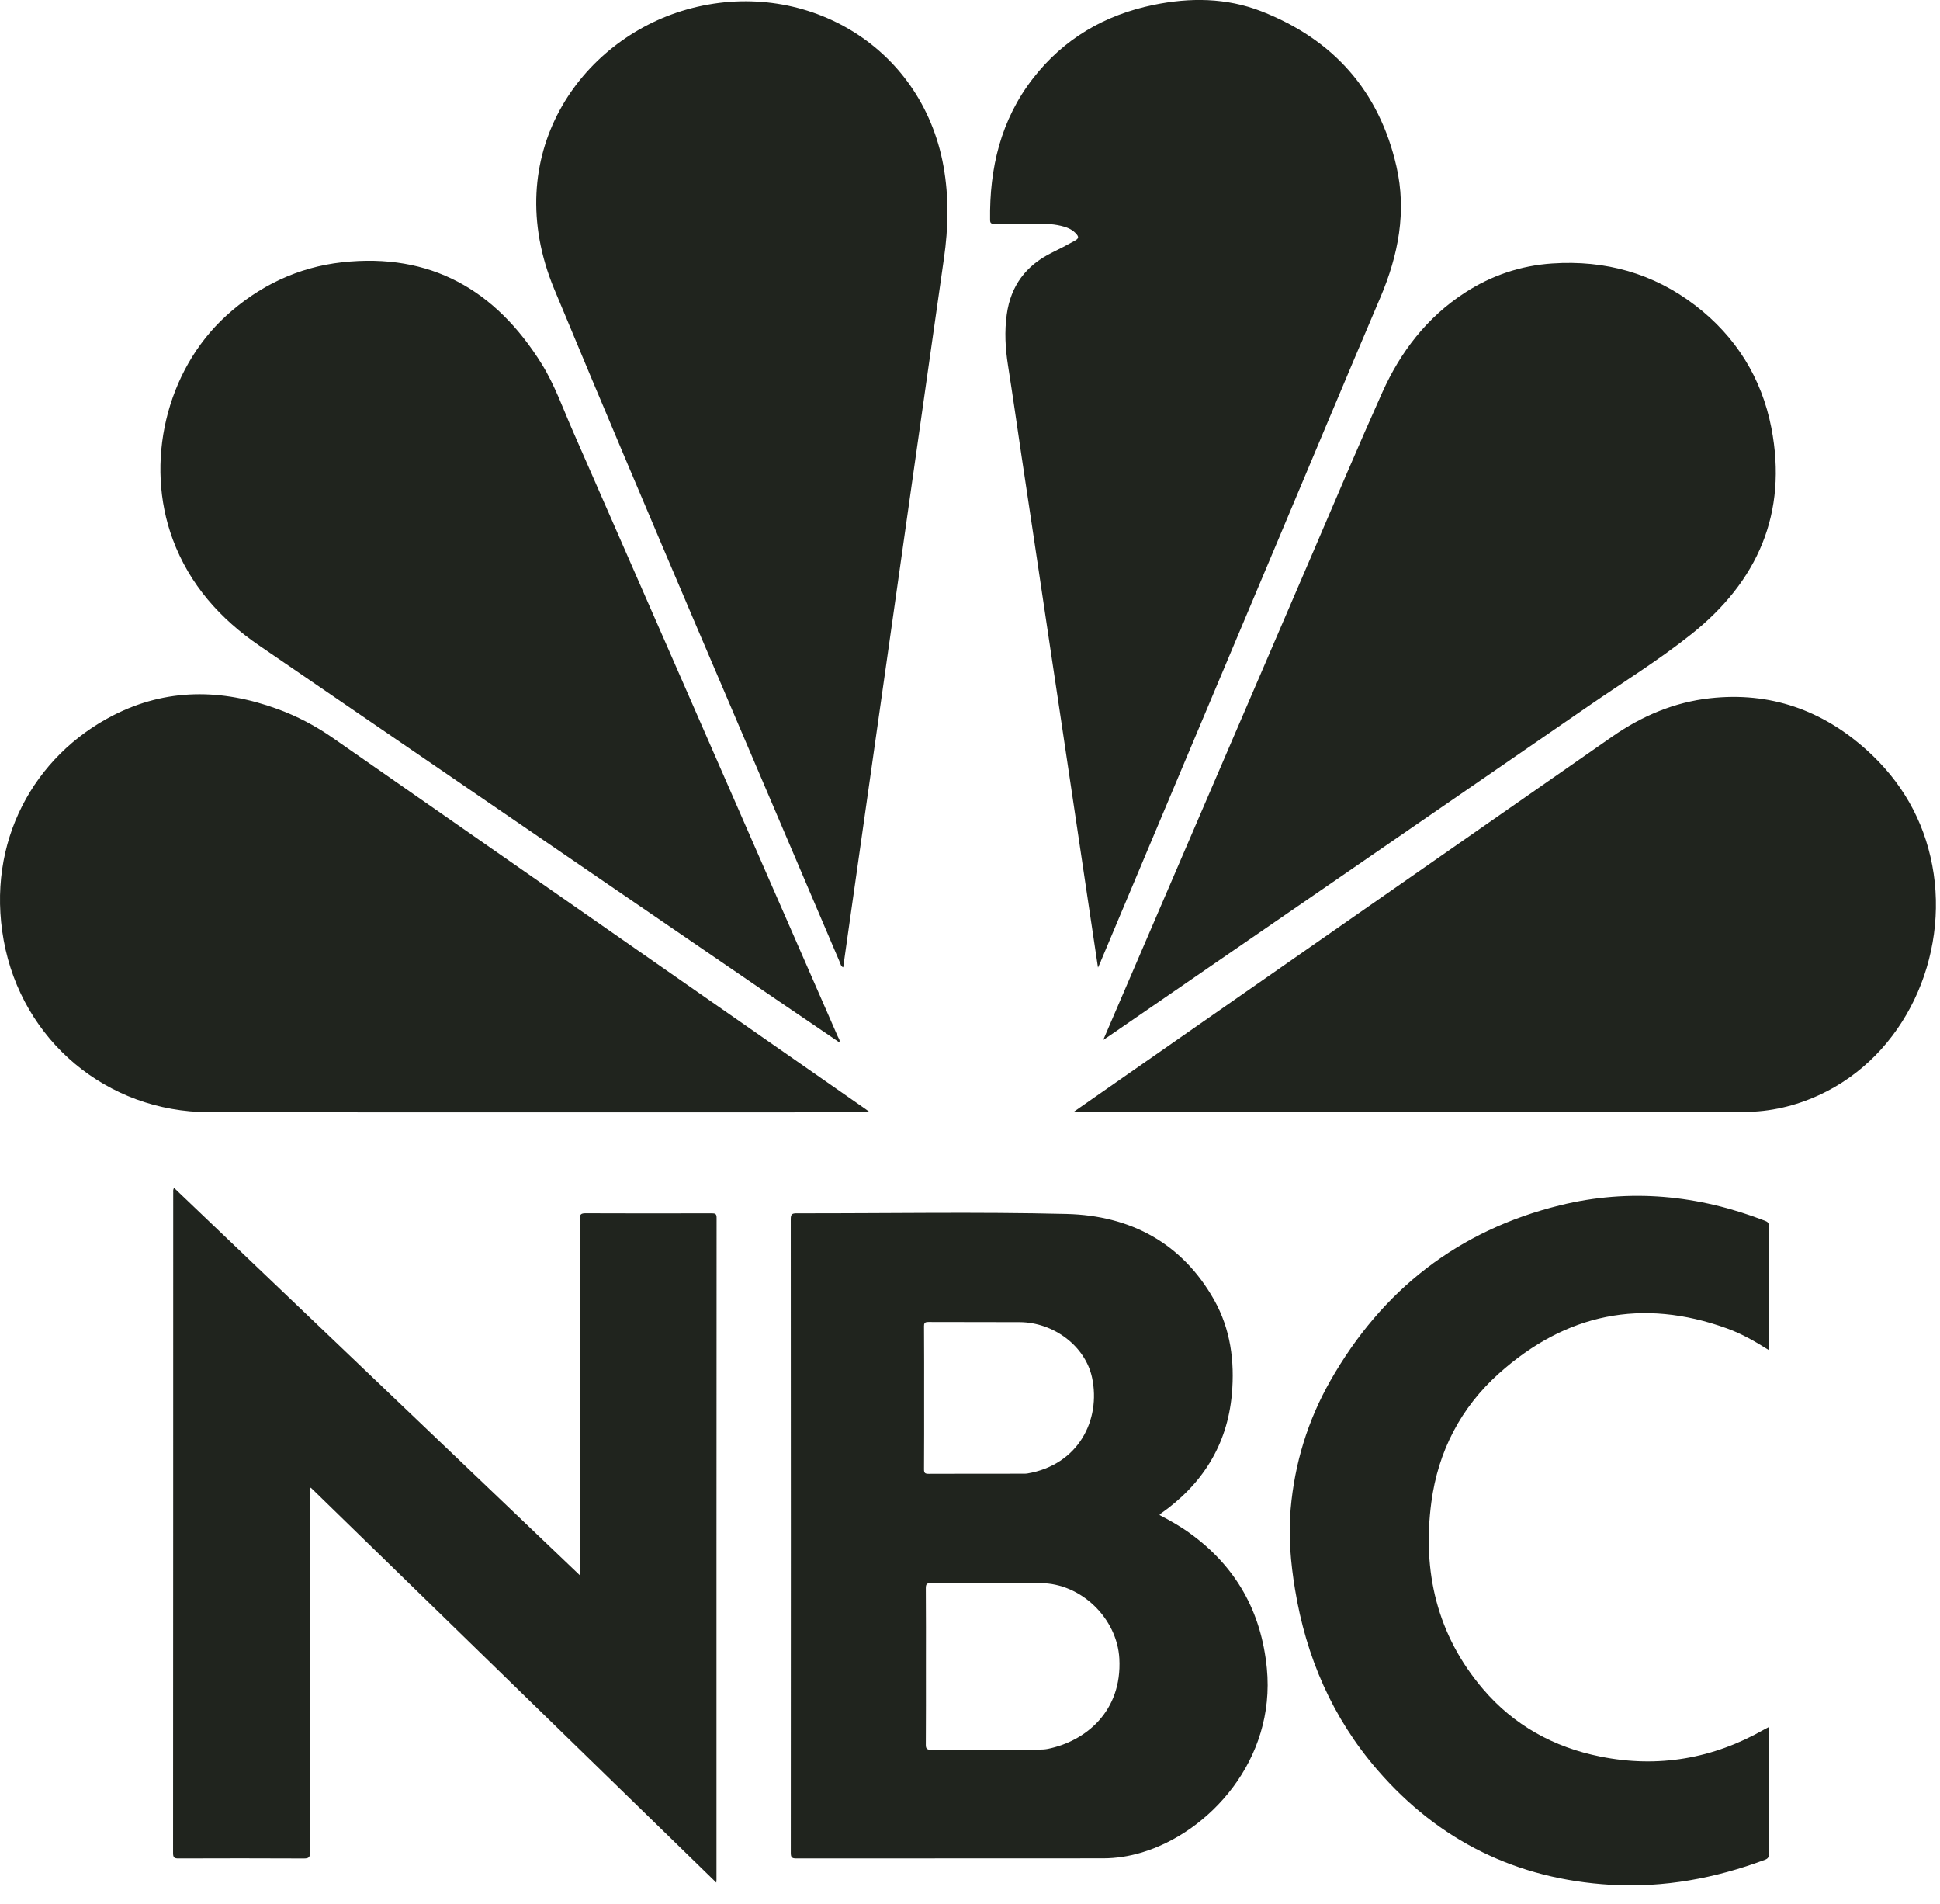<?xml version="1.0" encoding="UTF-8"?> <svg xmlns="http://www.w3.org/2000/svg" width="53" height="52" viewBox="0 0 53 52" fill="none"><path fill-rule="evenodd" clip-rule="evenodd" d="M23.035 26.421c-.065-.032-.068-.084-.085-.124-2.608-6.131-5.251-12.248-7.808-18.4-1.52-3.659.703-6.807 3.615-7.636 3.143-.895 6.415.931 7.019 4.28.151.84.133 1.679.012 2.519-.152 1.054-.301 2.108-.451 3.162-.151 1.059-.301 2.118-.452 3.176-.14.983-.279 1.965-.418 2.948-.149 1.049-.298 2.099-.447 3.148-.14.988-.281 1.974-.421 2.962-.15 1.059-.3 2.118-.452 3.177-.035.259-.073.519-.111.787Zm7.04-.171c.608-1.446 1.217-2.893 1.826-4.339 1.022-2.427 2.044-4.853 3.066-7.28.914-2.17 1.821-4.341 2.744-6.507.492-1.155.722-2.342.439-3.58-.472-2.064-1.729-3.471-3.691-4.236-.955-.372-1.952-.379-2.947-.174-1.332.274-2.447.923-3.287 2.002-.885 1.138-1.196 2.458-1.176 3.877.001.091.042.099.115.099.358-.003.714.001 1.071-.002.251-.002.501-.002.748.057.146.035.287.084.396.195.103.106.102.148-.025.218-.206.115-.416.222-.628.327-.698.347-1.112.898-1.221 1.677-.066.469-.04.93.033 1.395.129.818.245 1.637.367 2.456.119.8.24 1.599.36 2.399.131.881.262 1.762.394 2.642.119.8.24 1.599.36 2.399.131.881.262 1.761.394 2.642.111.743.221 1.485.332 2.228.081.547.165 1.093.252 1.683.037-.083.06-.13.081-.179Zm-7.146 2.22c.028-.063-.02-.11-.041-.16-.564-1.293-1.13-2.586-1.696-3.878-1.845-4.217-3.689-8.436-5.539-12.652-.273-.621-.497-1.267-.858-1.846-1.258-2.017-3.036-3.036-5.448-2.77-1.208.133-2.274.646-3.167 1.46-1.647 1.5-2.235 4.025-1.459 6.111.459 1.233 1.292 2.166 2.365 2.9 4.683 3.205 9.366 6.409 14.049 9.614.597.408 1.196.812 1.794 1.219l-.002.002Zm8.769 12.881c1.141-.798 1.829-1.872 1.956-3.272.08-.901-.037-1.781-.485-2.576-.88-1.559-2.292-2.303-4.025-2.347-2.459-.061-4.921-.014-7.382-.018-.126 0-.159.028-.159.158.004 5.77.004 11.541.001 17.312 0 .119.029.151.149.151 2.794-.003 5.588-.002 8.381-.003.36 0 .71-.056 1.054-.158 1.855-.554 3.665-2.534 3.422-5.031-.152-1.552-.843-2.78-2.104-3.691-.261-.189-.541-.348-.829-.496.013-.014.016-.023.023-.028Zm-6.405 2.029c-.001-.116.031-.143.144-.143.998.004 1.996.001 2.994.003 1.103.002 2.089.962 2.149 2.061.078 1.451-.932 2.258-1.951 2.465-.079.016-.162.02-.244.02-.983.001-1.968-.002-2.951.004-.116.001-.142-.033-.141-.143.005-.709.003-1.419.003-2.127 0-.713.003-1.426-.003-2.14Zm-.05-7.144c-.001-.097.017-.13.123-.129.829.005 1.659-.001 2.49.004.93.005 1.798.656 1.98 1.521.242 1.147-.37 2.379-1.774 2.614-.037.006-.077.005-.115.005-.86.001-1.718-.001-2.576.003-.099 0-.128-.021-.127-.125.005-.651.003-1.302.003-1.953 0-.646.002-1.293-.003-1.94Zm5.011-7.907c4.383-3.016 8.768-6.031 13.15-9.05.935-.644 1.905-1.243 2.793-1.95 1.822-1.446 2.647-3.311 2.196-5.643-.266-1.37-.974-2.497-2.078-3.344-1.146-.879-2.464-1.243-3.907-1.146-.866.058-1.662.327-2.389.799-1.035.672-1.756 1.612-2.254 2.72-.655 1.459-1.277 2.933-1.909 4.402-1.417 3.29-2.832 6.581-4.247 9.872-.486 1.13-.972 2.259-1.469 3.415.057-.037.084-.056.112-.075Zm-6.628 1.948c-4.843-3.374-9.686-6.747-14.529-10.12-.473-.33-.98-.597-1.521-.794-1.518-.554-3.03-.57-4.487.177C.938 20.643-.387 22.986.101 25.684c.496 2.737 2.822 4.688 5.604 4.692 5.978.01 11.956.004 17.934.004h.128c-.071-.052-.105-.078-.141-.103Zm5.807.095c6.075 0 12.149.001 18.224-.003.706-.001 1.381-.16 2.026-.453 2.369-1.079 3.576-3.805 3.106-6.281-.237-1.251-.846-2.296-1.784-3.143-1.218-1.099-2.647-1.603-4.288-1.421-.98.108-1.864.486-2.671 1.047-3.525 2.454-7.049 4.91-10.574 7.366-1.371.956-2.742 1.91-4.145 2.888h.106ZM4.732 32.59c-.001 6.007 0 12.015-.004 18.022 0 .124.036.149.153.147 1.139-.004 2.278-.005 3.417.001.141.001.172-.034.172-.172-.005-3.262-.004-6.524-.003-9.786 0-.052-.014-.105.022-.172 3.691 3.595 7.378 7.184 11.08 10.789.003-.048.005-.062.005-.077 0-6.026-.001-12.053.003-18.08 0-.106-.033-.124-.131-.124-1.148.003-2.296.004-3.445-.001-.133-.001-.165.034-.164.166.004 3.18.003 6.359.003 9.539v.182c-3.707-3.538-7.391-7.054-11.084-10.579-.037.058-.023.102-.023.143Zm43.592.899c0-.082-.027-.117-.1-.145-1.825-.706-3.696-.893-5.603-.425-2.782.684-4.864 2.312-6.277 4.794-.617 1.084-.975 2.256-1.084 3.503-.065.737 0 1.465.119 2.19.302 1.851 1.023 3.517 2.255 4.94 1.677 1.937 3.809 2.98 6.364 3.132 1.453.086 2.859-.175 4.221-.683.081-.031.105-.069.105-.154-.003-1.124-.002-2.248-.002-3.372v-.097c-.052.027-.089.045-.125.066-1.401.797-2.894 1.056-4.474.739-1.273-.254-2.364-.854-3.208-1.845-1.259-1.476-1.662-3.214-1.411-5.103.184-1.387.805-2.587 1.852-3.521 1.823-1.629 3.905-2.066 6.225-1.225.399.144.765.353 1.141.591-.001-1.147-.002-2.266.002-3.385Zm-25.392-5.021c.006.004.011.009.017.013 0-.004 0-.008-.001-.011-.006 0-.012.001-.018.001l.002-.003Z" fill="#20241E"></path></svg> 